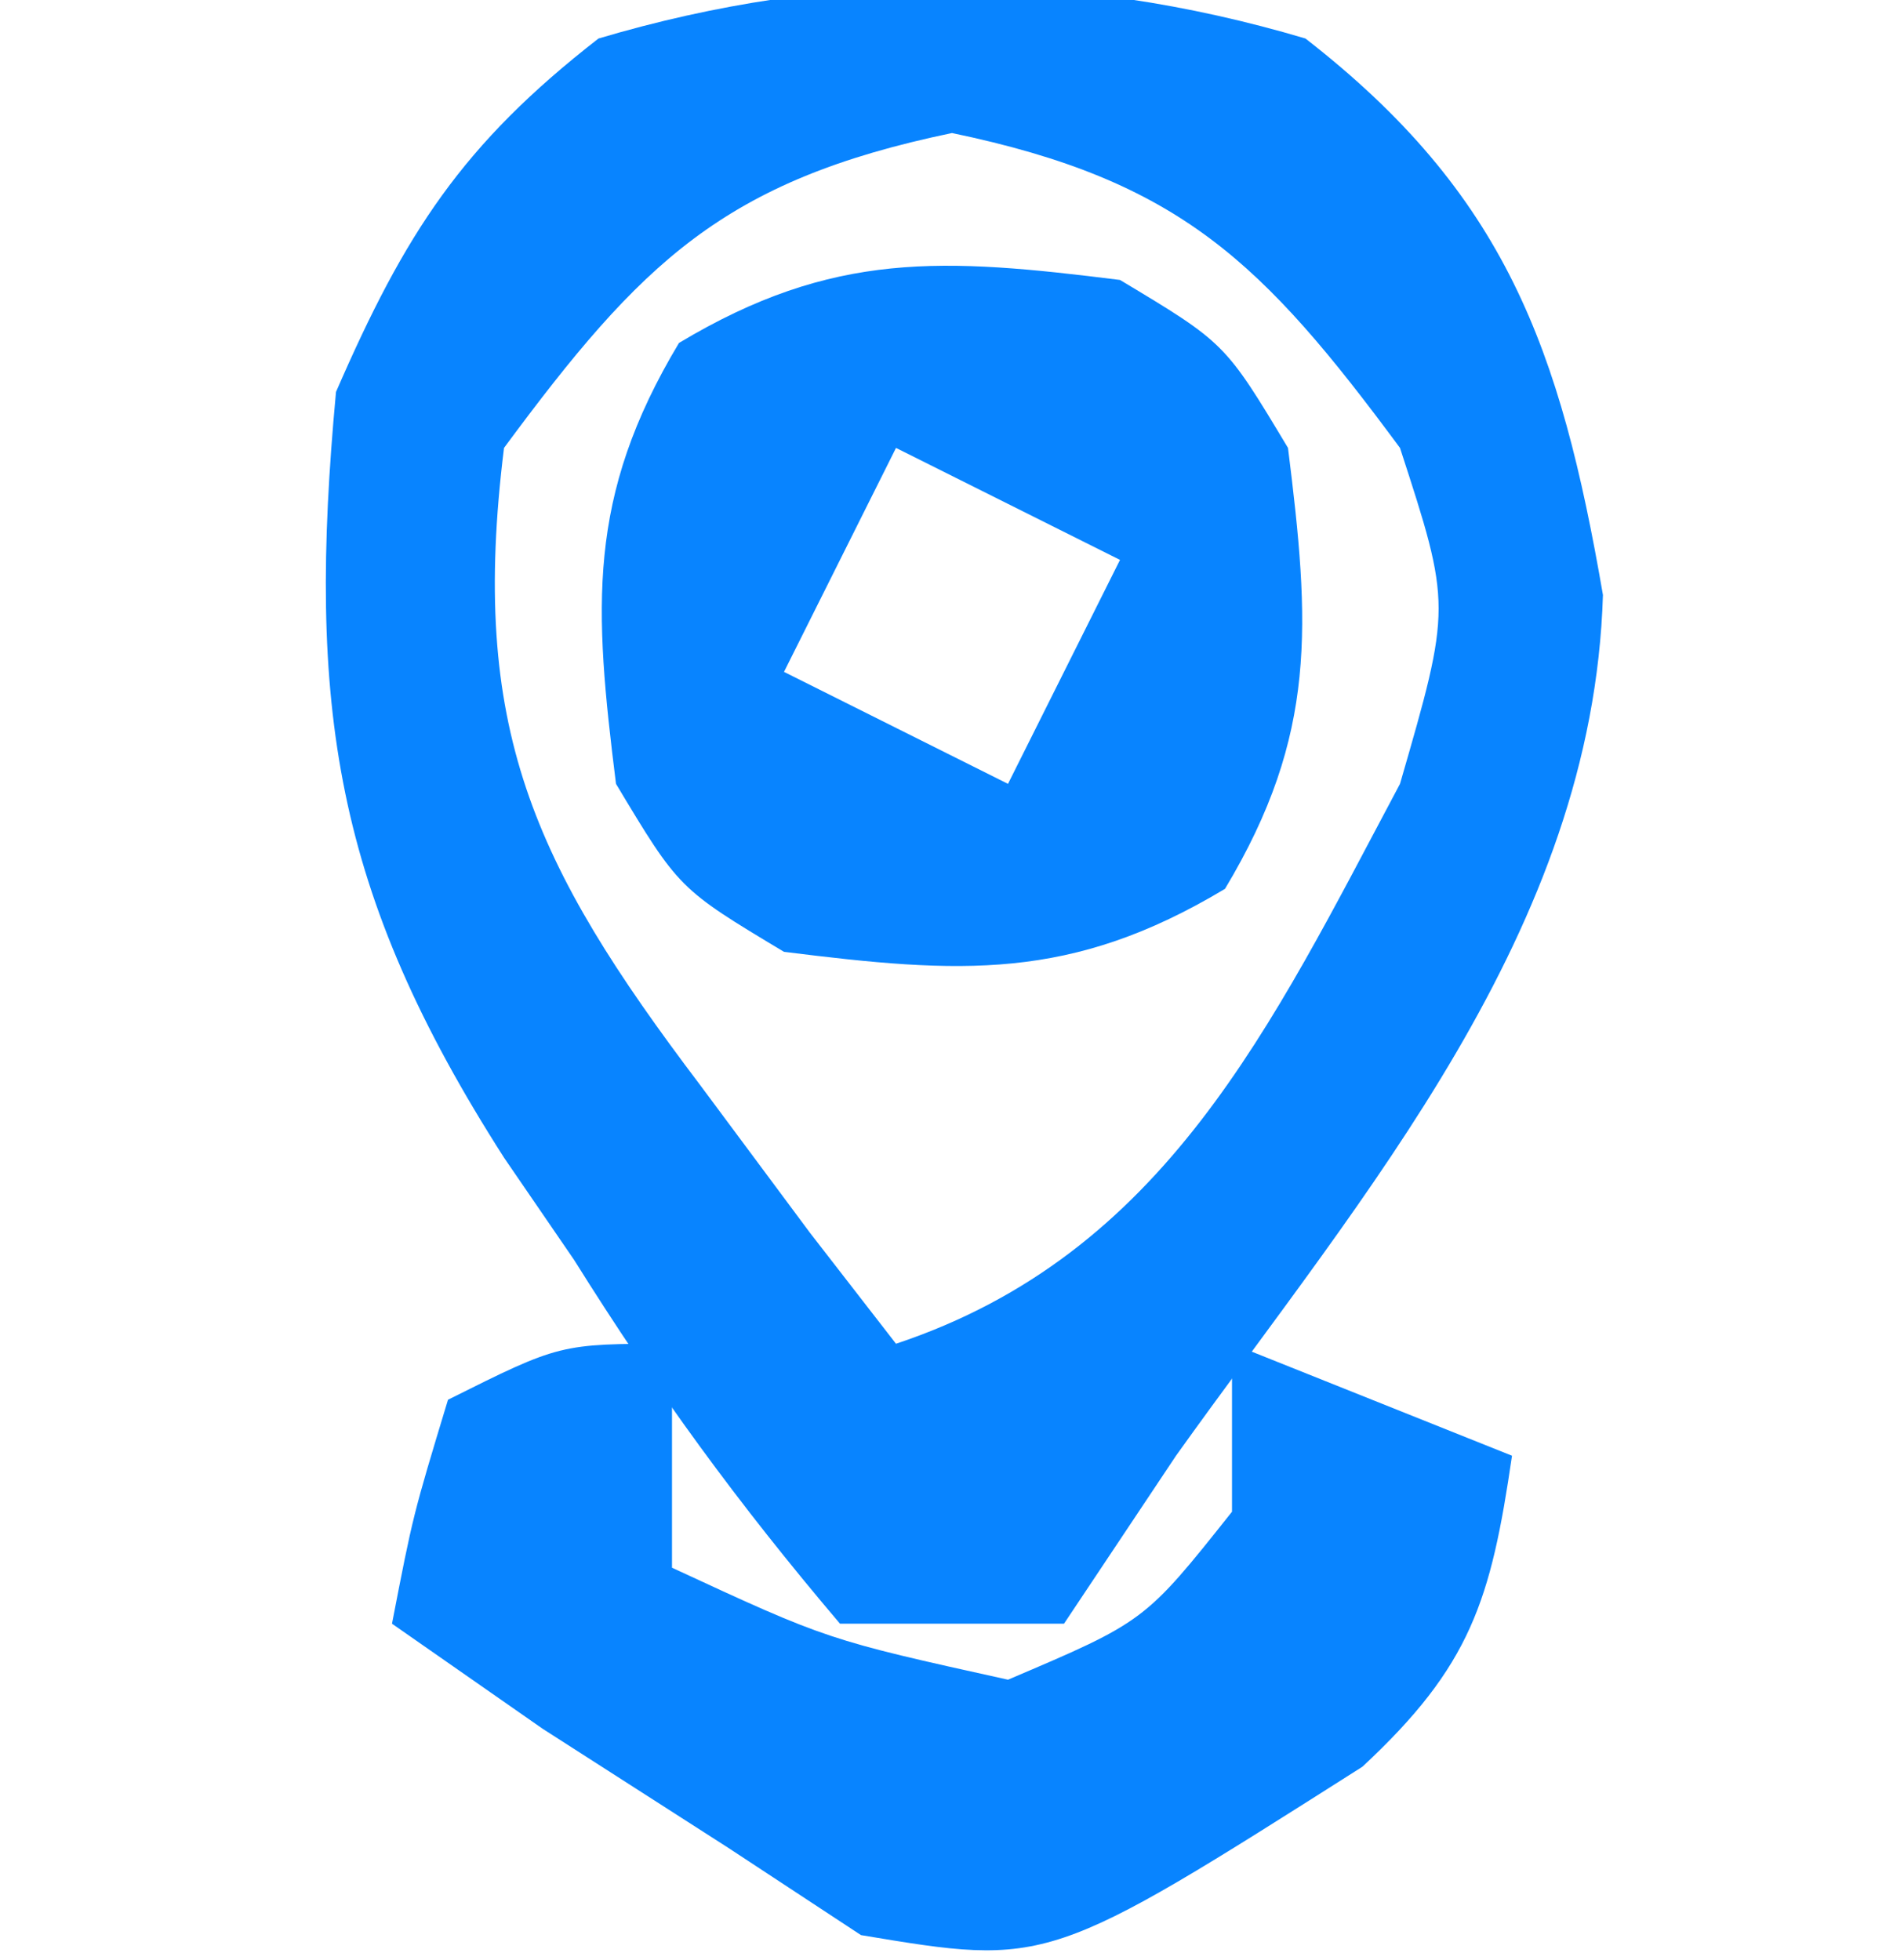 <?xml version="1.0" encoding="UTF-8"?>
<svg version="1.1" xmlns="http://www.w3.org/2000/svg" width="34" height="35">
<path d="M0 0 C3.572 2.778 4.553 5.533 5.312 9.938 C5.13 15.941 1.05 20.604 -2.312 25.312 C-2.973 26.302 -3.632 27.293 -4.312 28.312 C-5.633 28.312 -6.952 28.312 -8.312 28.312 C-10.138 26.161 -11.579 24.181 -13.062 21.812 C-13.474 21.212 -13.885 20.611 -14.309 19.992 C-17.352 15.24 -17.833 11.93 -17.312 6.312 C-16.077 3.471 -15.057 1.892 -12.625 0 C-8.427 -1.248 -4.198 -1.248 0 0 Z M-14.312 7.312 C-14.93 12.309 -13.806 14.731 -10.812 18.688 C-9.838 19.998 -9.838 19.998 -8.844 21.336 C-8.338 21.988 -7.833 22.64 -7.312 23.312 C-2.509 21.711 -0.624 17.653 1.688 13.312 C2.607 10.137 2.607 10.137 1.688 7.312 C-0.768 3.99 -2.238 2.536 -6.312 1.688 C-10.387 2.536 -11.857 3.99 -14.312 7.312 Z " fill="#0884FF" transform="translate(23.312,0.688)"/>
<path d="M0 0 C1.875 1.125 1.875 1.125 3 3 C3.394 6.149 3.529 8.119 1.875 10.875 C-0.881 12.529 -2.851 12.394 -6 12 C-7.875 10.875 -7.875 10.875 -9 9 C-9.394 5.851 -9.529 3.881 -7.875 1.125 C-5.119 -0.529 -3.149 -0.394 0 0 Z M-4 3 C-4.66 4.32 -5.32 5.64 -6 7 C-4.02 7.99 -4.02 7.99 -2 9 C-1.34 7.68 -0.68 6.36 0 5 C-1.32 4.34 -2.64 3.68 -4 3 Z " fill="#0884FF" transform="translate(20,5)"/>
<path d="M0 0 C0 1.32 0 2.64 0 4 C2.778 5.288 2.778 5.288 6 6 C8.442 4.961 8.442 4.961 10 3 C10 2.01 10 1.02 10 0 C11.65 0.66 13.3 1.32 15 2 C14.623 4.582 14.267 5.752 12.328 7.555 C6.717 11.12 6.717 11.12 3.375 10.562 C2.591 10.047 1.808 9.531 1 9 C-0.093 8.299 -1.186 7.598 -2.312 6.875 C-3.199 6.256 -4.086 5.638 -5 5 C-4.625 3.062 -4.625 3.062 -4 1 C-2 0 -2 0 0 0 Z " fill="#0884FF" transform="translate(12,24)"/>
</svg>
